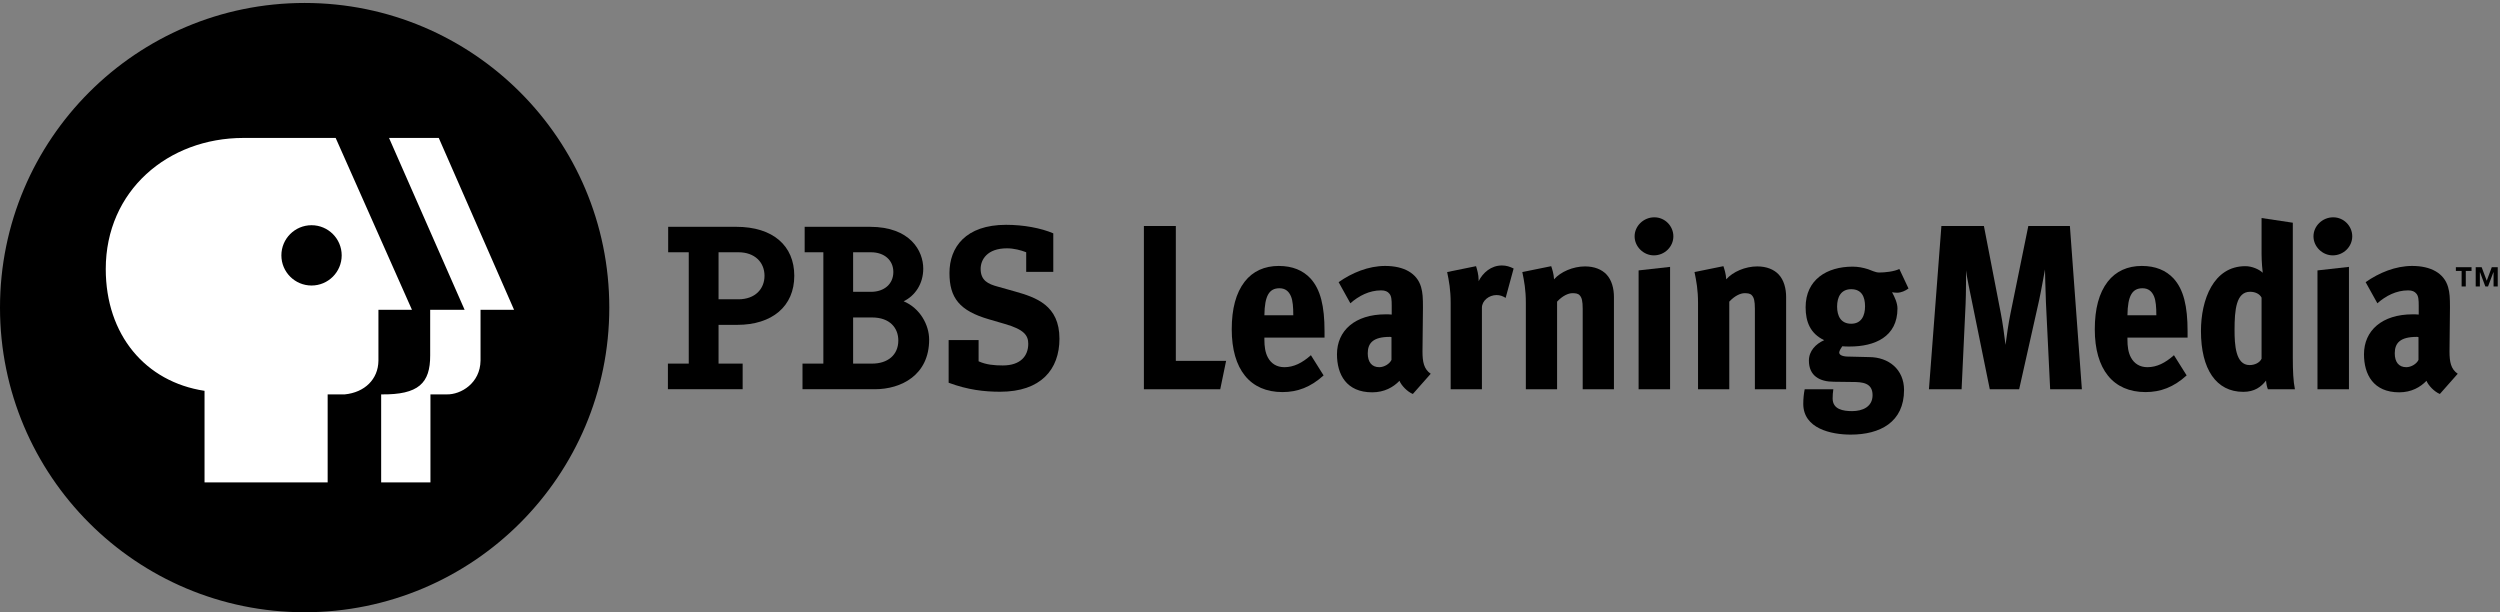 <?xml version="1.0" encoding="UTF-8" standalone="no"?>
<svg width="588px" height="144px" viewBox="0 0 588 144" version="1.1" xmlns="http://www.w3.org/2000/svg" xmlns:xlink="http://www.w3.org/1999/xlink" xmlns:sketch="http://www.bohemiancoding.com/sketch/ns">
    <rect x="0" y="0" width="588" height="144" fill="#808080" stroke="none"/>
    <title>PBSLM-Logo</title>
    <description>Created with Sketch (http://www.bohemiancoding.com/sketch)</description>
    <defs></defs>
    <g id="Page-1" stroke="none" stroke-width="1" fill="none" fill-rule="evenodd" sketch:type="MSPage">
        <g id="Vector-Smart-Object.ai" sketch:type="MSLayerGroup" transform="translate(0, 1)">
            <g id="Group-5" sketch:type="MSShapeGroup">
                <path d="M143.307,71.348 C143.307,110.922 111.227,143 71.652,143 C32.08,143 0,110.922 0,71.348 C0,31.776 32.08,-0.304 71.652,-0.304 C111.227,-0.304 143.307,31.776 143.307,71.348" id="Fill-1" fill="#000000"></path>
                <path d="M103.198,31.443 L91.499,31.443 L109.28,71.872 L101.178,71.872 L101.178,82.593 C101.2,89.099 98.483,91.875 89.649,91.761 L89.649,112.459 L101.241,112.459 L101.241,91.761 L105.038,91.761 C108.405,91.851 112.962,89.117 113.022,83.804 L113.022,71.872 L120.909,71.872 L103.198,31.443 Z M73.274,66.154 C69.355,66.154 66.18,62.978 66.18,59.061 C66.18,55.145 69.355,51.97 73.274,51.97 C77.19,51.97 80.366,55.145 80.366,59.061 C80.366,62.978 77.19,66.154 73.274,66.154 L73.274,66.154 Z M78.948,31.443 L57.277,31.443 C39.498,31.443 24.874,43.859 24.874,62.271 C24.874,77.754 34.192,88.81 48.107,90.922 L48.107,112.459 L77.065,112.459 L77.065,91.761 L81.085,91.761 C85.772,91.302 88.96,88.195 89.007,83.843 L89.007,71.872 L96.895,71.872 L78.948,31.443 Z" id="Fill-3" fill="#FFFFFF"></path>
            </g>
            <g id="Group-40" transform="translate(157, 50)" fill="#000000" sketch:type="MSShapeGroup">
                <path d="M12.002,19.395 L16.668,19.395 C20.645,19.395 22.813,16.918 22.813,13.867 C22.813,10.704 20.531,8.331 16.668,8.331 L12.002,8.331 L12.002,19.395 Z M4.994,8.338 L0.154,8.338 L0.154,2.345 L16.154,2.345 C24.844,2.345 29.816,6.827 29.816,13.867 C29.816,21.041 24.611,25.407 16.387,25.407 C15.697,25.422 12.002,25.413 12.002,25.413 L12.002,34.52 L17.672,34.52 L17.672,40.547 L0.092,40.547 L0.092,34.52 L4.994,34.52 L4.994,8.338 Z" id="Fill-6"></path>
                <path d="M43.653,17.639 L47.84,17.639 C50.993,17.639 53.114,15.774 53.114,12.975 C53.114,10.211 51.014,8.334 47.84,8.334 L43.653,8.334 L43.653,17.639 Z M43.653,34.521 L48.114,34.521 C51.794,34.521 54.284,32.496 54.284,29.078 C54.284,26.186 52.344,23.669 48.114,23.669 L43.653,23.669 L43.653,34.521 Z M36.653,8.338 L32.257,8.338 L32.257,2.346 L47.614,2.346 C57.118,2.346 60.149,8.037 60.149,12.184 C60.149,15.702 58.278,18.528 55.54,19.864 C59.382,21.47 61.536,25.416 61.536,28.877 C61.536,37.196 55.003,40.547 48.749,40.547 L31.749,40.547 L31.749,34.521 L36.653,34.521 L36.653,8.338 Z" id="Fill-8"></path>
                <path d="M84.362,8.33 C83.108,7.842 81.467,7.406 79.827,7.406 C75.145,7.406 73.647,10.118 73.647,12.234 C73.647,15 75.434,15.812 77.653,16.408 L81.708,17.549 C86.68,18.958 92.182,20.802 92.182,28.664 C92.182,35.877 87.839,41.138 78.233,41.138 C74.518,41.138 70.655,40.703 66.118,39.021 L66.118,28.99 L73.165,28.99 L73.165,33.978 C74.952,34.792 76.883,34.955 78.86,34.955 C83.012,34.955 84.846,32.732 84.846,29.858 C84.846,27.904 83.882,26.496 79.342,25.194 L75.628,24.109 C68.678,22.101 66.313,19.065 66.313,13.209 C66.313,7.189 70.077,1.877 79.633,1.877 C83.735,1.877 87.839,2.637 90.733,3.883 L90.733,12.939 L84.362,12.939 L84.362,8.33 Z" id="Fill-10"></path>
                <path d="M429.487,16.372 L429.487,13.06 L429.432,13.06 L428.189,16.372 L427.551,16.372 L426.319,13.082 L426.264,13.071 L426.264,16.372 L425.285,16.372 L425.285,11.839 L426.682,11.839 L427.882,15.03 L429.069,11.839 L430.466,11.839 L430.466,16.372 L429.487,16.372 Z M422.953,12.73 L422.953,16.372 L421.973,16.372 L421.973,12.73 L420.62,12.73 L420.62,11.839 L424.305,11.839 L424.305,12.73 L422.953,12.73 Z" id="Fill-12"></path>
                <path d="M130,40.556 L112.043,40.556 L112.043,2.156 L119.556,2.156 L119.556,33.871 L131.381,33.871 L130,40.556 Z" id="Fill-14"></path>
                <path d="M146.629,18.676 C146.131,17.516 145.303,16.798 143.921,16.798 C141.546,16.798 140.441,18.51 140.385,23.152 L147.181,23.152 C147.181,21.273 147.071,19.726 146.629,18.676 L146.629,18.676 Z M140.385,28.401 L140.385,28.898 C140.385,30.389 140.551,31.881 141.214,33.097 C141.988,34.533 143.314,35.362 145.082,35.362 C147.292,35.362 149.281,34.367 151.325,32.544 L154.309,37.296 C151.27,40.059 148.176,41.218 144.64,41.218 C137.015,41.218 132.705,35.86 132.705,26.467 C132.705,21.604 133.7,17.903 135.744,15.25 C137.678,12.764 140.441,11.549 143.756,11.549 C147.016,11.549 149.447,12.598 151.215,14.477 C153.591,17.074 154.53,20.997 154.53,26.908 L154.53,28.401 L140.385,28.401 Z" id="Fill-16"></path>
                <path d="M170.276,28.29 C170.11,28.235 169.944,28.235 169.889,28.235 C165.966,28.235 164.695,29.671 164.695,32.103 C164.695,34.147 165.635,35.362 167.403,35.362 C168.563,35.362 169.834,34.589 170.276,33.649 L170.276,28.29 Z M175.303,41.661 C174.033,41.163 172.596,39.672 172.154,38.567 C170.718,40.059 168.618,41.274 165.745,41.274 C159.668,41.274 157.458,37.075 157.458,32.324 C157.458,26.743 161.712,22.931 168.895,22.931 C169.447,22.931 169.723,22.931 170.331,22.986 L170.331,20.886 C170.331,19.561 170.276,18.621 169.779,18.068 C169.392,17.571 168.784,17.295 167.845,17.295 C165.082,17.295 162.596,18.566 160.607,20.334 L157.844,15.361 C160.994,13.151 164.861,11.549 168.784,11.549 C173.204,11.549 176.298,13.262 177.238,16.521 C177.625,17.848 177.679,19.118 177.679,21.329 L177.569,31.661 C177.569,34.147 177.9,35.805 179.503,36.91 L175.303,41.661 Z" id="Fill-18"></path>
                <path d="M197.127,19.063 C196.408,18.621 195.801,18.4 194.972,18.4 C193.204,18.4 191.546,19.726 191.546,21.384 L191.546,40.556 L184.197,40.556 L184.197,20.279 C184.197,17.129 183.811,15.14 183.369,12.985 L190.165,11.604 C190.386,12.322 190.773,13.538 190.773,14.864 L190.773,15.14 C191.768,13.151 193.701,11.438 196.242,11.438 C197.292,11.438 198.121,11.714 199.005,12.157 L197.127,19.063 Z" id="Fill-20"></path>
                <path d="M215.25,40.556 L215.25,21.605 C215.25,19.782 215.029,19.008 214.587,18.511 C214.2,18.014 213.536,17.958 212.819,17.958 C211.88,17.958 210.499,18.566 209.227,19.948 L209.227,40.556 L201.879,40.556 L201.879,20.279 C201.879,17.13 201.492,15.14 201.05,12.986 L207.846,11.604 C208.066,12.267 208.453,13.428 208.51,14.699 C210.056,12.931 212.984,11.66 215.803,11.66 C218.012,11.66 219.726,12.378 220.831,13.538 C222.101,14.864 222.599,16.909 222.599,18.843 L222.599,40.556 L215.25,40.556 Z" id="Fill-22"></path>
                <path d="M228.399,40.556 L228.399,12.599 L235.802,11.77 L235.802,40.556 L228.399,40.556 Z M231.99,9.063 C229.559,9.063 227.46,7.018 227.46,4.587 C227.46,2.156 229.559,0.112 232.101,0.112 C234.587,0.112 236.576,2.156 236.576,4.587 C236.576,7.018 234.532,9.063 231.99,9.063 L231.99,9.063 Z" id="Fill-24"></path>
                <path d="M255.748,40.556 L255.748,21.605 C255.748,19.782 255.526,19.008 255.085,18.511 C254.698,18.014 254.035,17.958 253.316,17.958 C252.377,17.958 250.996,18.566 249.726,19.948 L249.726,40.556 L242.377,40.556 L242.377,20.279 C242.377,17.13 241.99,15.14 241.548,12.986 L248.344,11.604 C248.565,12.267 248.952,13.428 249.007,14.699 C250.554,12.931 253.482,11.66 256.301,11.66 C258.511,11.66 260.224,12.378 261.328,13.538 C262.599,14.864 263.097,16.909 263.097,18.843 L263.097,40.556 L255.748,40.556 Z" id="Fill-26"></path>
                <path d="M278.4,17.019 C275.969,17.019 275.086,18.898 275.086,21.108 C275.086,23.318 275.969,25.141 278.4,25.141 C280.832,25.141 281.66,23.207 281.66,21.053 C281.66,18.843 280.886,17.019 278.4,17.019 M289.174,17.848 C288.788,17.848 288.401,17.793 288.014,17.737 C288.622,18.843 289.285,20.279 289.285,21.55 C289.285,28.235 283.925,30.501 278.069,30.501 C277.461,30.501 276.909,30.501 276.3,30.445 C276.08,30.722 275.583,31.551 275.583,31.882 C275.583,32.876 277.406,32.876 278.069,32.876 C279.56,32.876 281.108,32.987 282.599,32.987 C287.241,32.987 290.832,35.915 290.832,40.722 C290.832,48.291 285.196,51.22 278.29,51.22 C273.649,51.22 267.129,49.784 267.129,43.982 C267.129,42.822 267.24,41.662 267.461,40.556 L274.201,40.556 C274.09,41.275 274.036,41.993 274.036,42.711 C274.036,45.308 276.522,45.695 278.622,45.695 C281.052,45.695 283.428,44.7 283.428,41.937 C283.428,39.01 280.997,38.844 278.676,38.844 C277.24,38.844 275.749,38.788 274.312,38.788 C270.997,38.788 268.455,37.407 268.455,33.816 C268.455,31.551 270.057,29.893 272.046,29.009 C268.787,27.462 267.681,24.699 267.681,21.273 C267.681,14.754 272.71,11.715 278.732,11.715 C280.003,11.715 281.163,11.936 282.379,12.323 C283.208,12.599 284.091,13.096 284.975,13.096 C286.357,13.096 288.457,12.875 289.727,12.268 L291.881,16.853 C291.108,17.406 290.169,17.848 289.174,17.848" id="Fill-28"></path>
                <path d="M325.197,40.556 L324.203,20.113 C324.093,17.572 323.982,12.489 323.982,12.378 C323.926,12.599 323.043,17.627 322.6,19.616 L317.904,40.556 L310.998,40.556 L306.909,20.445 C306.412,17.958 305.472,13.649 305.417,12.599 C305.417,12.986 305.417,18.4 305.306,20.555 L304.367,40.556 L296.687,40.556 L299.616,2.156 L309.616,2.156 L313.594,22.71 C314.037,24.975 314.424,27.904 314.699,30.114 C314.975,28.014 315.362,25.197 315.86,22.765 L320.059,2.156 L329.839,2.156 L332.656,40.556 L325.197,40.556 Z" id="Fill-30"></path>
                <path d="M349.618,18.676 C349.121,17.516 348.292,16.798 346.911,16.798 C344.535,16.798 343.43,18.51 343.375,23.152 L350.171,23.152 C350.171,21.273 350.06,19.726 349.618,18.676 L349.618,18.676 Z M343.375,28.401 L343.375,28.898 C343.375,30.389 343.54,31.881 344.203,33.097 C344.976,34.533 346.303,35.362 348.071,35.362 C350.281,35.362 352.27,34.367 354.314,32.544 L357.298,37.296 C354.259,40.059 351.165,41.218 347.629,41.218 C340.004,41.218 335.694,35.86 335.694,26.467 C335.694,21.604 336.689,17.903 338.733,15.25 C340.667,12.764 343.43,11.549 346.745,11.549 C350.005,11.549 352.435,12.598 354.204,14.477 C356.58,17.074 357.519,20.997 357.519,26.908 L357.519,28.401 L343.375,28.401 Z" id="Fill-32"></path>
                <path d="M374.92,19.008 C374.479,18.124 373.429,17.627 372.213,17.627 C368.953,17.627 368.566,21.881 368.566,26.577 C368.566,30.058 368.787,34.865 372.103,34.865 C373.318,34.865 374.479,34.313 374.92,33.374 L374.92,19.008 Z M376.412,40.556 C376.191,40.059 376.025,39.23 375.97,38.512 C374.81,40.004 373.263,41.163 370.61,41.163 C364.257,41.163 360.665,35.86 360.665,26.854 C360.665,19.505 363.594,11.604 371.108,11.604 C372.655,11.604 374.313,12.322 375.196,13.151 C375.142,12.82 374.92,10.554 374.92,8.786 L374.92,0.278 L382.269,1.383 L382.269,33.153 C382.269,36.192 382.379,38.677 382.766,40.556 L376.412,40.556 Z" id="Fill-34"></path>
                <path d="M388.07,40.556 L388.07,12.599 L395.474,11.77 L395.474,40.556 L388.07,40.556 Z M391.662,9.063 C389.23,9.063 387.131,7.018 387.131,4.587 C387.131,2.156 389.23,0.112 391.772,0.112 C394.258,0.112 396.248,2.156 396.248,4.587 C396.248,7.018 394.203,9.063 391.662,9.063 L391.662,9.063 Z" id="Fill-36"></path>
                <path d="M411.828,28.29 C411.663,28.235 411.497,28.235 411.441,28.235 C407.518,28.235 406.248,29.671 406.248,32.103 C406.248,34.147 407.187,35.362 408.955,35.362 C410.116,35.362 411.387,34.589 411.828,33.649 L411.828,28.29 Z M416.856,41.661 C415.586,41.163 414.149,39.672 413.707,38.567 C412.27,40.059 410.171,41.274 407.298,41.274 C401.22,41.274 399.01,37.075 399.01,32.324 C399.01,26.743 403.265,22.931 410.447,22.931 C411,22.931 411.276,22.931 411.884,22.986 L411.884,20.886 C411.884,19.561 411.828,18.621 411.331,18.068 C410.944,17.571 410.337,17.295 409.397,17.295 C406.635,17.295 404.148,18.566 402.159,20.334 L399.396,15.361 C402.546,13.151 406.414,11.549 410.337,11.549 C414.757,11.549 417.85,13.262 418.79,16.521 C419.177,17.848 419.232,19.118 419.232,21.329 L419.122,31.661 C419.122,34.147 419.453,35.805 421.056,36.91 L416.856,41.661 Z" id="Fill-38"></path>
            </g>
        </g>
    </g>
</svg>
